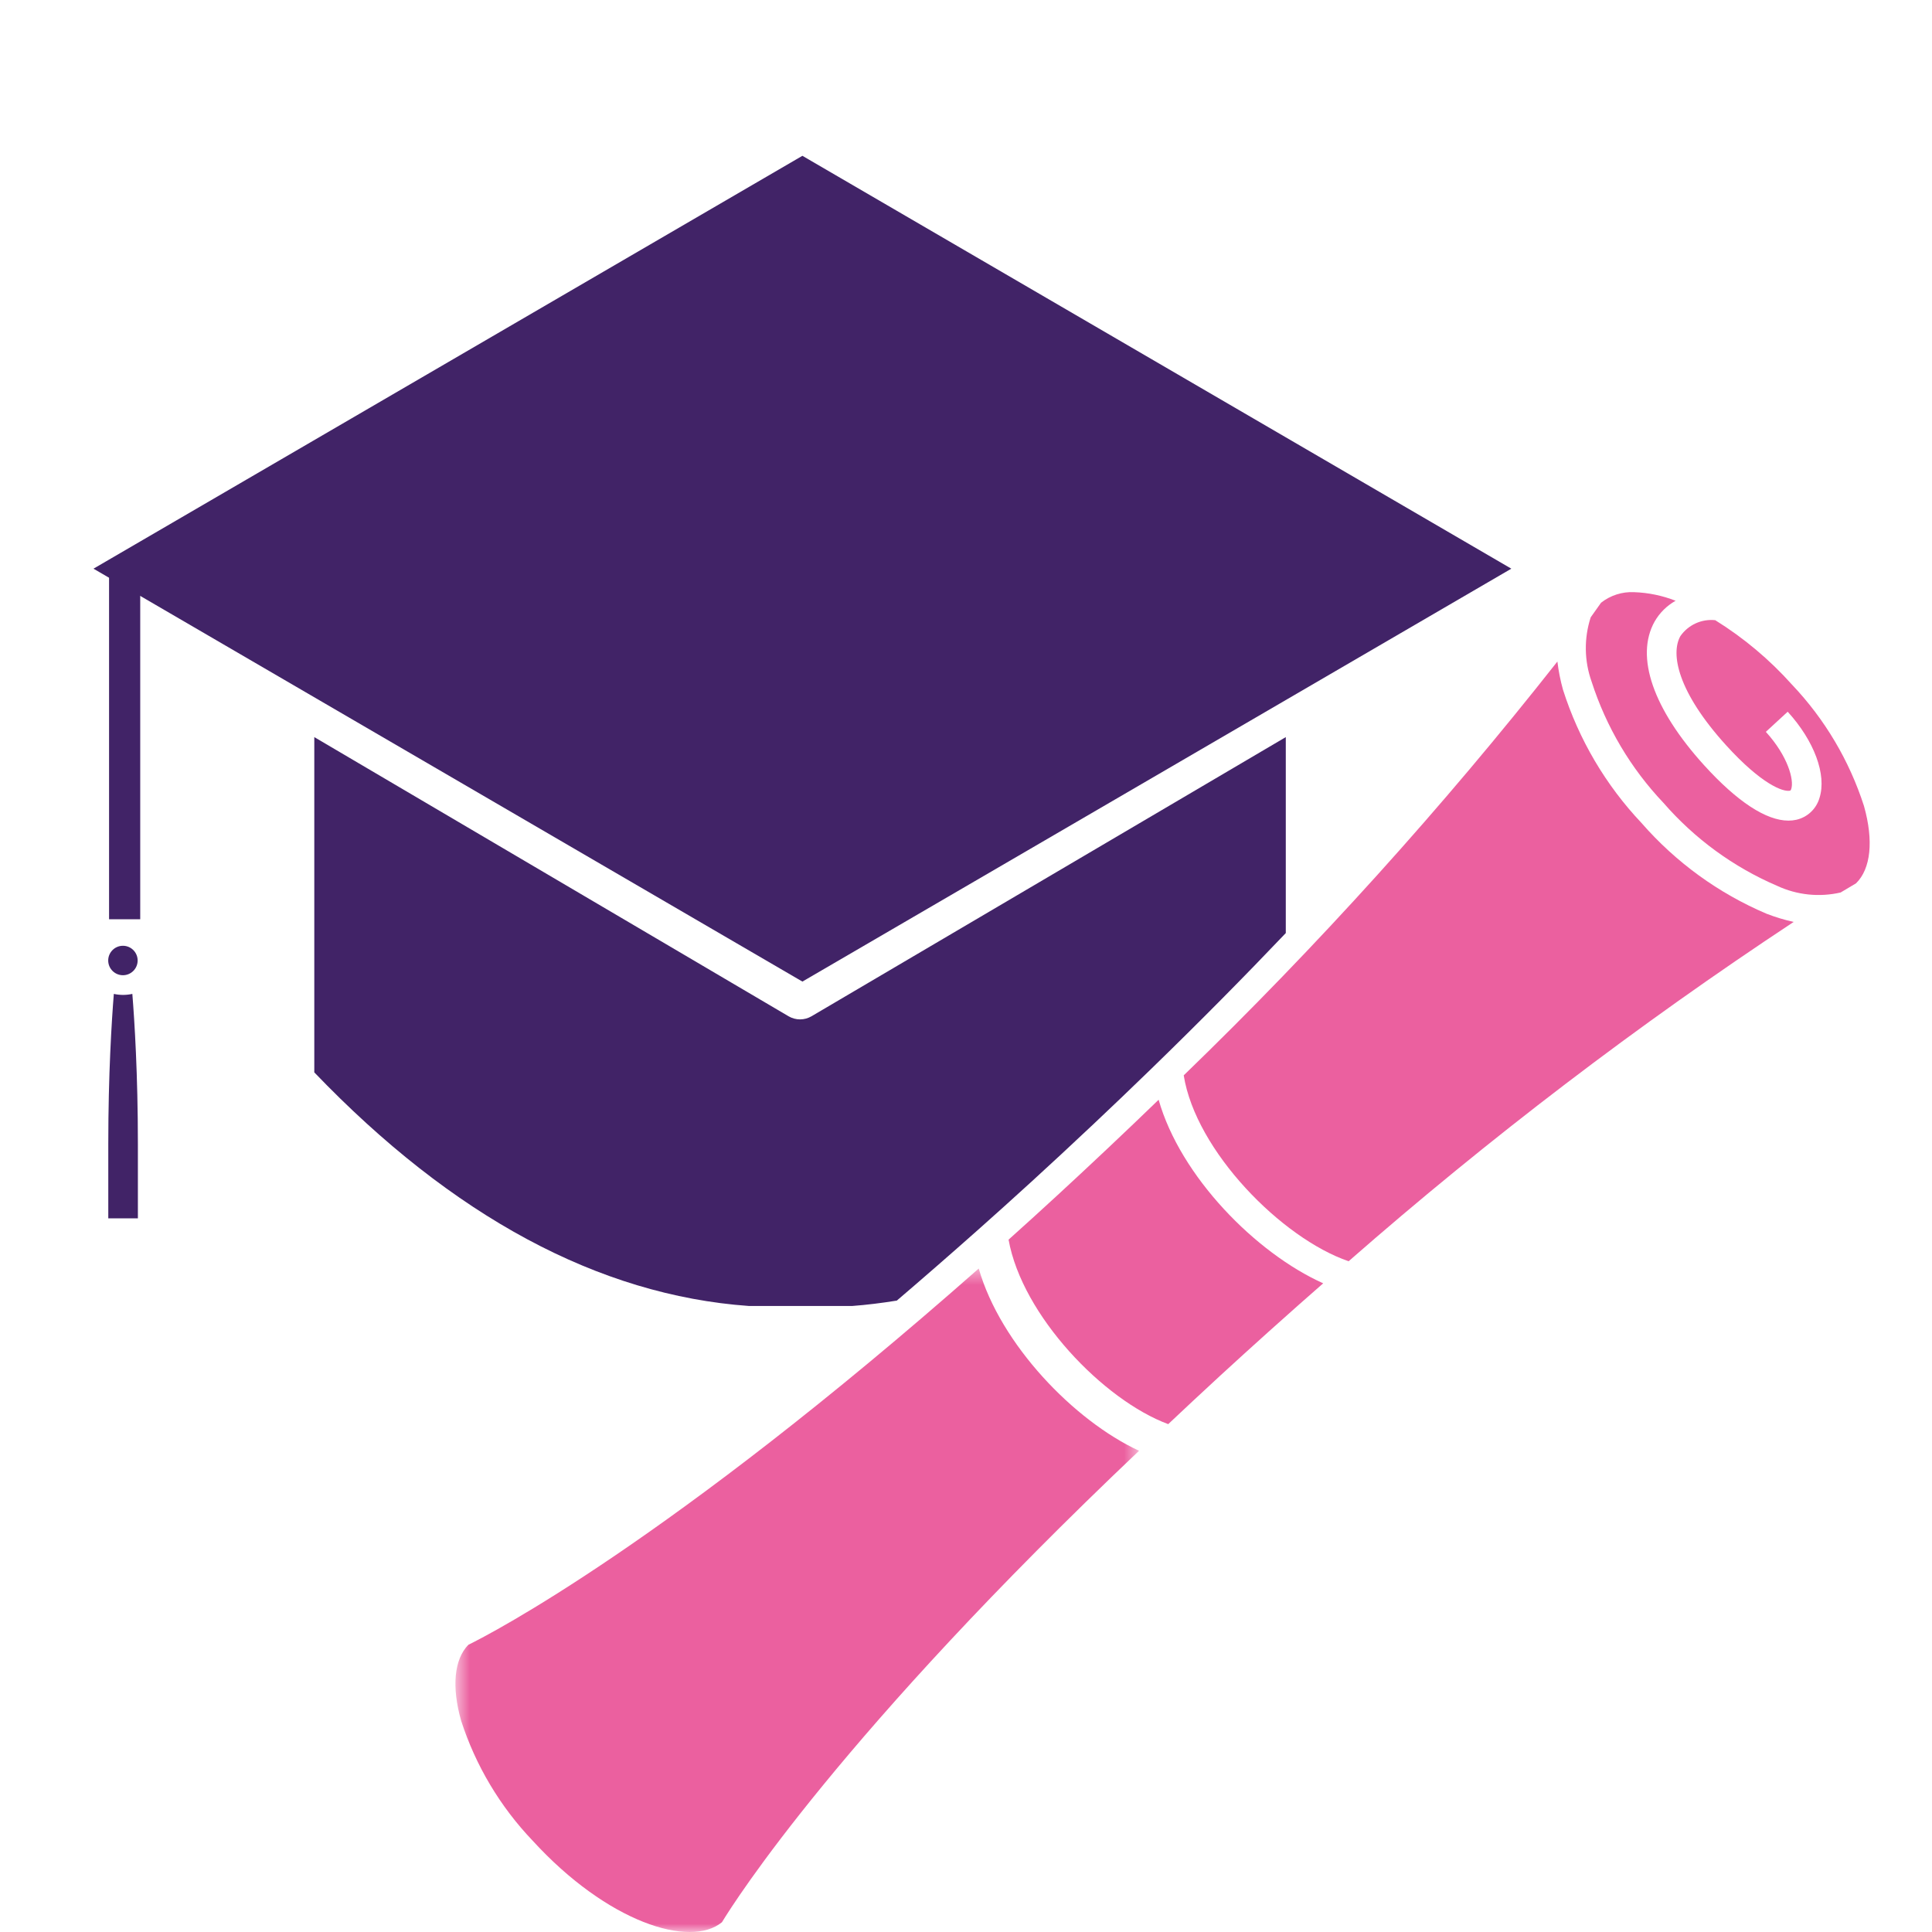 <?xml version="1.0" encoding="UTF-8"?>
<svg width="124px" height="124px" viewBox="0 0 124 124" version="1.1" xmlns="http://www.w3.org/2000/svg" xmlns:xlink="http://www.w3.org/1999/xlink">
    <!-- Generator: Sketch 61.2 (89653) - https://sketch.com -->
    <title>Icon / Studium</title>
    <desc>Created with Sketch.</desc>
    <defs>
        <polygon id="path-1" points="0.583 0.446 44.46 0.446 44.46 43.029 0.583 43.029"></polygon>
    </defs>
    <g id="Icon-/-Studium" stroke="none" stroke-width="1" fill="none" fill-rule="evenodd">
        <g id="Group-20" transform="translate(6, 10)">
            <g id="Group-8" transform="translate(0, 37)">
                <path d="M56.769,31.936 L56.769,31.936 C57.313,31.45 57.864,30.958 58.42,30.459 C59.011,29.926 59.604,29.389 60.209,28.837 C61.481,27.675 62.75,26.496 64.018,25.301 L64.12,25.207 C65.362,24.037 66.594,22.858 67.815,21.673 C71.016,18.566 73.916,15.627 76.525,12.886 L76.525,0.309 L46.088,18.224 C45.632,18.494 45.065,18.494 44.608,18.224 L14.172,0.309 L14.172,21.827 C23.052,31.085 32.438,36.131 42.06,36.82 L48.704,36.82 C49.615,36.752 50.594,36.631 51.56,36.475 C53.228,35.051 54.964,33.538 56.769,31.936" id="Fill-1" fill="#412367"></path>
                <path d="M1.89,13.702 C2.412,13.702 2.834,14.126 2.834,14.646 C2.834,15.168 2.412,15.592 1.89,15.592 C1.368,15.592 0.945,15.168 0.945,14.646 C0.945,14.126 1.368,13.702 1.89,13.702" id="Fill-3" fill="#412367"></path>
                <g id="Group-7" transform="translate(22.647, 33.971)">
                    <mask id="mask-2" fill="white">
                        <use xlink:href="#path-1"></use>
                    </mask>
                    <g id="Clip-6"></g>
                    <path d="M34.17,0.446 C14.259,18.01 2.872,23.877 1.411,24.597 C0.501,25.529 0.332,27.292 0.95,29.47 C1.881,32.348 3.45,34.978 5.538,37.166 C10.333,42.41 15.635,44.08 17.689,42.402 C18.53,41.017 25.348,30.277 44.46,12.143 C40.291,10.214 35.566,5.315 34.17,0.446" id="Fill-5" fill="#EB609F" mask="url(#mask-2)"></path>
                </g>
            </g>
            <polygon id="Fill-9" fill="#412367" points="45.5 0 0 26.499 45.5 53 91 26.499"></polygon>
            <g id="Group-18" transform="translate(0, 28)">
                <path d="M1.9,25.856 C1.7,25.855 1.5,25.833 1.306,25.791 C1.167,27.524 0.95,30.942 0.95,35.416 L0.95,40.196 L2.85,40.196 L2.85,35.416 C2.85,30.942 2.633,27.524 2.494,25.791 C2.3,25.833 2.1,25.855 1.9,25.856" id="Fill-10" fill="#412367"></path>
                <path d="M109.013,5.94 C107.575,4.333 105.916,2.94 104.087,1.805 C103.211,1.712 102.355,2.104 101.85,2.828 C101.217,3.957 101.66,6.388 104.783,9.831 C107.068,12.348 108.446,12.836 108.875,12.749 C108.911,12.741 108.935,12.735 108.969,12.63 C109.15,12.056 108.762,10.541 107.336,8.971 L108.738,7.68 C110.449,9.558 111.247,11.728 110.781,13.207 C110.577,13.916 110.003,14.457 109.286,14.616 C109.122,14.652 108.955,14.67 108.786,14.669 C107.356,14.669 105.502,13.456 103.381,11.122 C100.096,7.504 98.935,4.142 100.198,1.89 C100.519,1.332 100.984,0.871 101.545,0.558 C100.695,0.225 99.796,0.038 98.885,0.007 C98.118,-0.032 97.364,0.209 96.759,0.684 C96.65,0.841 96.428,1.157 96.094,1.622 C95.659,2.964 95.678,4.414 96.151,5.744 C97.088,8.656 98.665,11.319 100.766,13.531 C102.769,15.836 105.262,17.655 108.061,18.855 C109.335,19.447 110.767,19.597 112.135,19.282 C112.627,18.984 112.959,18.79 113.124,18.694 C114.074,17.763 114.264,15.963 113.633,13.727 C112.695,10.816 111.116,8.153 109.013,5.94" id="Fill-12" fill="#EB609F"></path>
                <path d="M99.357,14.822 C97.058,12.39 95.334,9.465 94.316,6.268 C94.15,5.674 94.031,5.07 93.957,4.458 C86.566,13.845 78.553,22.718 69.974,31.018 C70.747,35.879 76.269,41.48 80.557,42.95 C89.579,35.049 99.122,27.773 109.122,21.172 C108.526,21.04 107.941,20.863 107.372,20.642 C104.299,19.335 101.559,17.346 99.357,14.822" id="Fill-14" fill="#EB609F"></path>
                <path d="M68.363,32.584 C67.362,33.555 66.325,34.542 65.267,35.542 L64.931,35.859 C63.918,36.816 62.89,37.771 61.825,38.753 C60.761,39.735 59.745,40.653 58.732,41.563 C59.601,46.426 64.826,51.867 68.979,53.404 C69.496,52.917 70.017,52.427 70.552,51.928 C71.129,51.391 71.715,50.848 72.31,50.298 C73.351,49.341 74.372,48.416 75.385,47.505 L75.791,47.142 C76.85,46.193 77.896,45.263 78.926,44.366 C74.601,42.426 69.761,37.508 68.363,32.584" id="Fill-16" fill="#EB609F"></path>
            </g>
            <polygon id="Fill-19" fill="#412367" points="1 49 3 49 3 26 1 26"></polygon>
        </g>
    </g>
</svg>